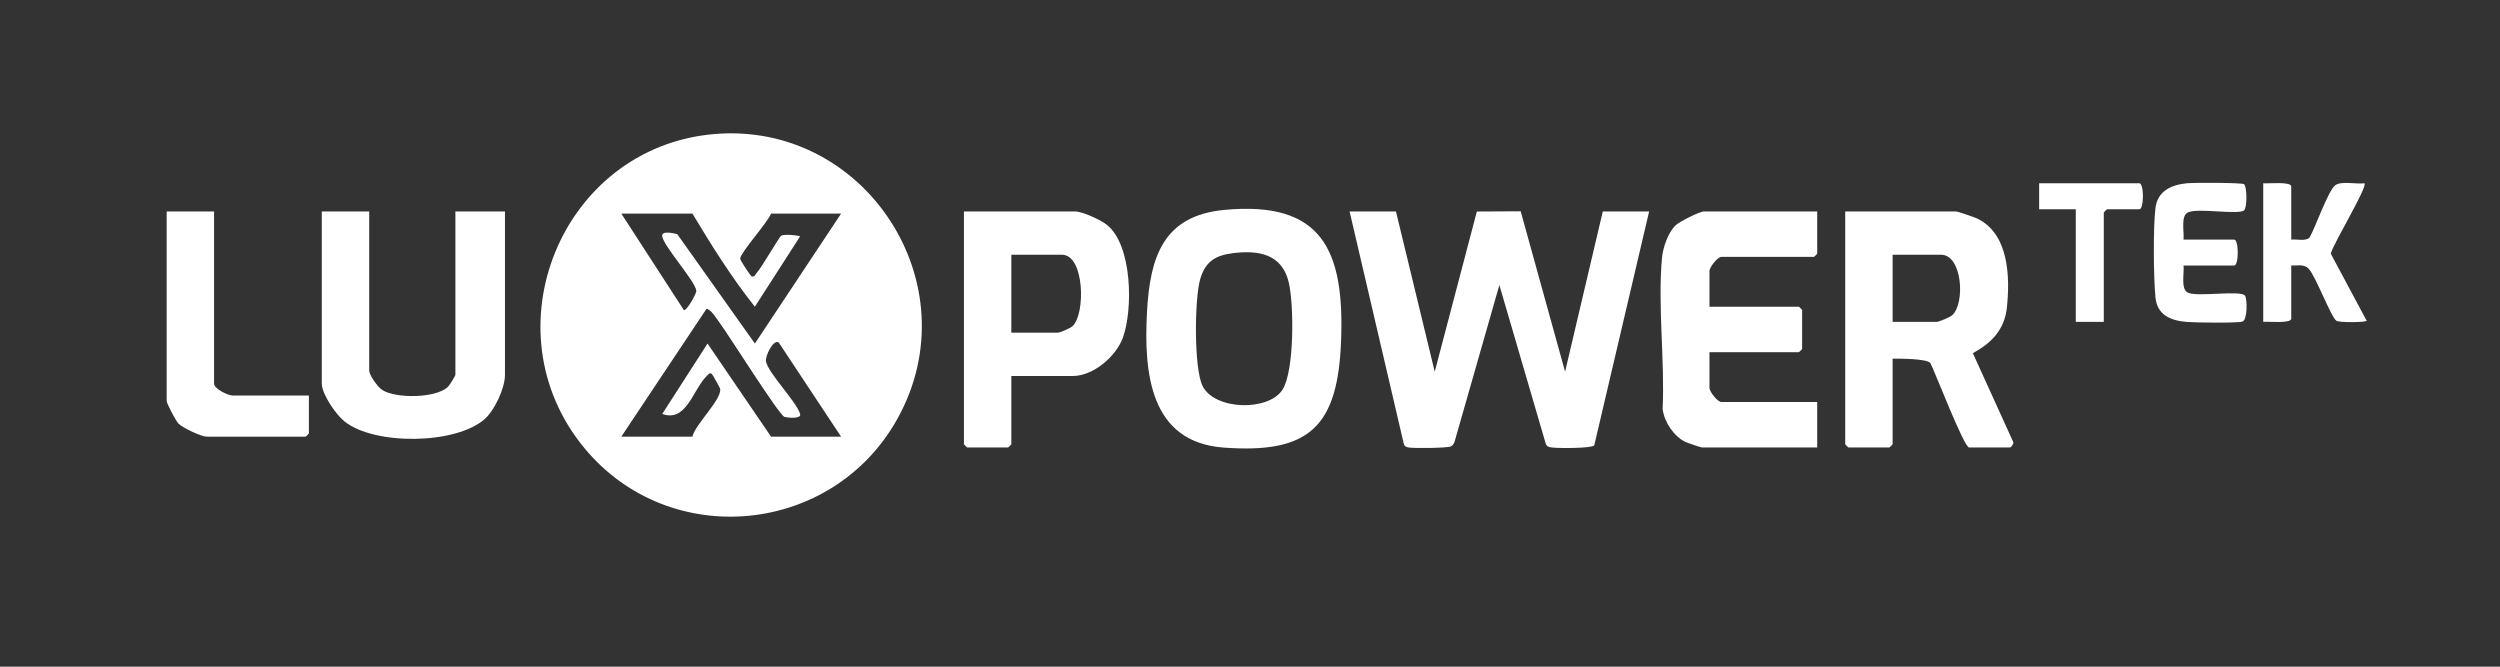 <?xml version="1.0" encoding="UTF-8"?> <svg xmlns="http://www.w3.org/2000/svg" width="150" height="40" viewBox="0 0 150 40" fill="none"><rect x="0" y="0" width="150" height="40" fill="#333333" stroke="none"/><path d="M83.757 12.686L86.084 22.302L88.611 12.691L91.241 12.677L93.905 22.3L96.168 12.686H98.948L95.655 26.723C95.475 26.905 93.565 26.899 93.187 26.855C93.002 26.834 92.847 26.841 92.751 26.643L89.962 17.102L87.278 26.49C87.239 26.61 87.169 26.728 87.054 26.785C86.859 26.883 84.825 26.906 84.529 26.85C84.379 26.822 84.278 26.794 84.228 26.633L80.975 12.686H83.757Z" fill="white"></path><path d="M73.453 12.595C79.335 12.037 80.666 15.013 80.466 20.422C80.275 25.568 78.603 27.245 73.409 26.854C68.995 26.521 68.623 22.384 68.82 18.723C68.998 15.403 69.803 12.94 73.453 12.595ZM73.968 15.191C72.919 15.322 72.326 15.695 72.015 16.737C71.669 17.9 71.624 22.116 72.16 23.17C72.896 24.618 76.107 24.688 76.949 23.383C77.67 22.263 77.639 18.257 77.325 16.94C76.921 15.243 75.523 14.995 73.968 15.19V15.191Z" fill="white"></path><path d="M113.557 21.521V26.654C113.557 26.668 113.378 26.849 113.363 26.849H110.907C110.893 26.849 110.713 26.668 110.713 26.654V12.686H117.371C117.451 12.686 118.478 13.038 118.629 13.111C120.537 14.023 120.61 16.62 120.411 18.469C120.267 19.796 119.476 20.588 118.371 21.191L120.799 26.53C120.828 26.64 120.656 26.849 120.603 26.849H118.147C117.844 26.849 116.124 22.38 115.821 21.78C115.595 21.515 113.959 21.516 113.557 21.521ZM113.557 19.312H116.208C116.327 19.312 116.99 19.037 117.117 18.927C117.93 18.225 117.742 15.284 116.466 15.284H113.557V19.312Z" fill="white"></path><path d="M109.032 12.686V15.22C109.032 15.234 108.853 15.414 108.838 15.414H103.279C103.054 15.414 102.568 16.038 102.568 16.259V18.403H107.933C107.948 18.403 108.127 18.584 108.127 18.598V20.937C108.127 20.951 107.948 21.132 107.933 21.132H102.568V23.276C102.568 23.496 103.054 24.12 103.279 24.12H109.032V26.849H102.116C102.064 26.849 101.252 26.578 101.143 26.526C100.426 26.18 99.863 25.334 99.757 24.541C99.896 21.633 99.457 18.338 99.719 15.474C99.775 14.854 100.091 13.933 100.545 13.511C100.776 13.295 101.976 12.686 102.245 12.686H109.032Z" fill="white"></path><path d="M22.153 12.686V22.236C22.153 22.512 22.674 23.235 22.934 23.4C23.759 23.921 26.14 23.903 26.874 23.214C26.963 23.131 27.324 22.545 27.324 22.497V12.686H30.298V22.496C30.298 23.285 29.677 24.628 29.067 25.157C27.305 26.684 22.464 26.718 20.67 25.287C20.163 24.884 19.308 23.65 19.308 23.017V12.686H22.153Z" fill="white"></path><path d="M60.68 22.561V26.654C60.68 26.668 60.5 26.849 60.486 26.849H58.029C58.015 26.849 57.836 26.668 57.836 26.654V12.686H64.494C64.938 12.686 66.036 13.19 66.411 13.487C67.949 14.713 67.984 18.584 67.374 20.258C66.962 21.393 65.593 22.561 64.364 22.561H60.68ZM60.68 19.962H63.459C63.6 19.962 64.214 19.697 64.357 19.564C65.14 18.83 65.074 15.284 63.718 15.284H60.68V19.962Z" fill="white"></path><path d="M12.844 12.686V23.016C12.844 23.333 13.69 23.73 13.943 23.73H18.533V26.004C18.533 26.018 18.353 26.199 18.339 26.199H12.392C12.085 26.199 10.954 25.67 10.711 25.419C10.551 25.256 10 24.211 10 24.055V12.686H12.844Z" fill="white"></path><path d="M131.011 14.375H134.049C134.336 14.375 134.336 15.934 134.049 15.934H131.011C131.068 16.36 130.825 17.343 131.269 17.558C131.845 17.839 134.455 17.386 134.704 17.744C134.836 17.935 134.853 19.193 134.549 19.293C134.245 19.393 131.687 19.358 131.201 19.316C130.22 19.232 129.423 18.897 129.325 17.823C129.212 16.594 129.185 13.685 129.327 12.487C129.45 11.457 130.278 11.091 131.206 10.996C131.605 10.956 134.498 10.954 134.639 11.051C134.83 11.185 134.836 12.489 134.639 12.627C134.242 12.905 131.867 12.456 131.268 12.748C130.825 12.965 131.066 13.946 131.009 14.372L131.011 14.375Z" fill="white"></path><path d="M137.475 14.375C137.801 14.34 138.343 14.492 138.578 14.249C138.905 13.682 139.699 11.42 140.115 11.116C140.493 10.841 141.391 11.067 141.869 10.996C142.075 11.197 139.975 14.652 139.846 15.22L142 19.245C142 19.338 140.385 19.37 140.187 19.247C139.869 19.053 138.937 16.553 138.516 16.12C138.227 15.825 137.85 15.946 137.475 15.931V19.115C137.475 19.433 136.085 19.277 135.794 19.31V10.996C136.085 11.029 137.475 10.873 137.475 11.191V14.375Z" fill="white"></path><path d="M126.227 19.312H124.547V12.556H122.349V10.996H128.36C128.647 10.996 128.647 12.556 128.36 12.556H126.421C126.407 12.556 126.227 12.736 126.227 12.751V19.312Z" fill="white"></path><path d="M42.812 8.047C33.684 8.86 29.191 19.824 35.085 26.91C40.213 33.074 49.97 32.106 53.85 25.117C58.327 17.052 51.905 7.237 42.812 8.047ZM46.264 26.199L42.452 20.612L39.736 24.835C41.178 25.366 41.575 23.382 42.394 22.569C42.478 22.485 42.571 22.336 42.706 22.431C42.748 22.459 43.193 23.26 43.204 23.309C43.357 23.93 41.699 25.465 41.545 26.199H37.279L42.387 18.532C42.648 18.529 43.035 19.177 43.202 19.402C43.734 20.116 46.74 24.9 47.061 25.009C47.219 25.063 48.105 25.157 48.007 24.837C47.769 24.064 46.099 22.405 45.958 21.685C45.9 21.385 46.38 20.353 46.719 20.543L50.465 26.199H46.263H46.264ZM45.294 20.612L40.639 14.053C40.434 13.994 39.664 13.813 39.733 14.183C39.853 14.826 41.723 16.872 41.778 17.449C41.795 17.622 41.175 18.707 41.027 18.6L37.279 12.816H41.545C42.695 14.728 43.909 16.672 45.292 18.403L48.008 14.18C47.78 14.098 47.034 14.047 46.872 14.142C46.757 14.21 45.692 16.064 45.405 16.369C45.316 16.464 45.291 16.631 45.102 16.584C45.039 16.568 44.394 15.612 44.41 15.503C44.47 15.109 46.039 13.373 46.264 12.816H50.466L45.294 20.612Z" fill="white"></path></svg> 